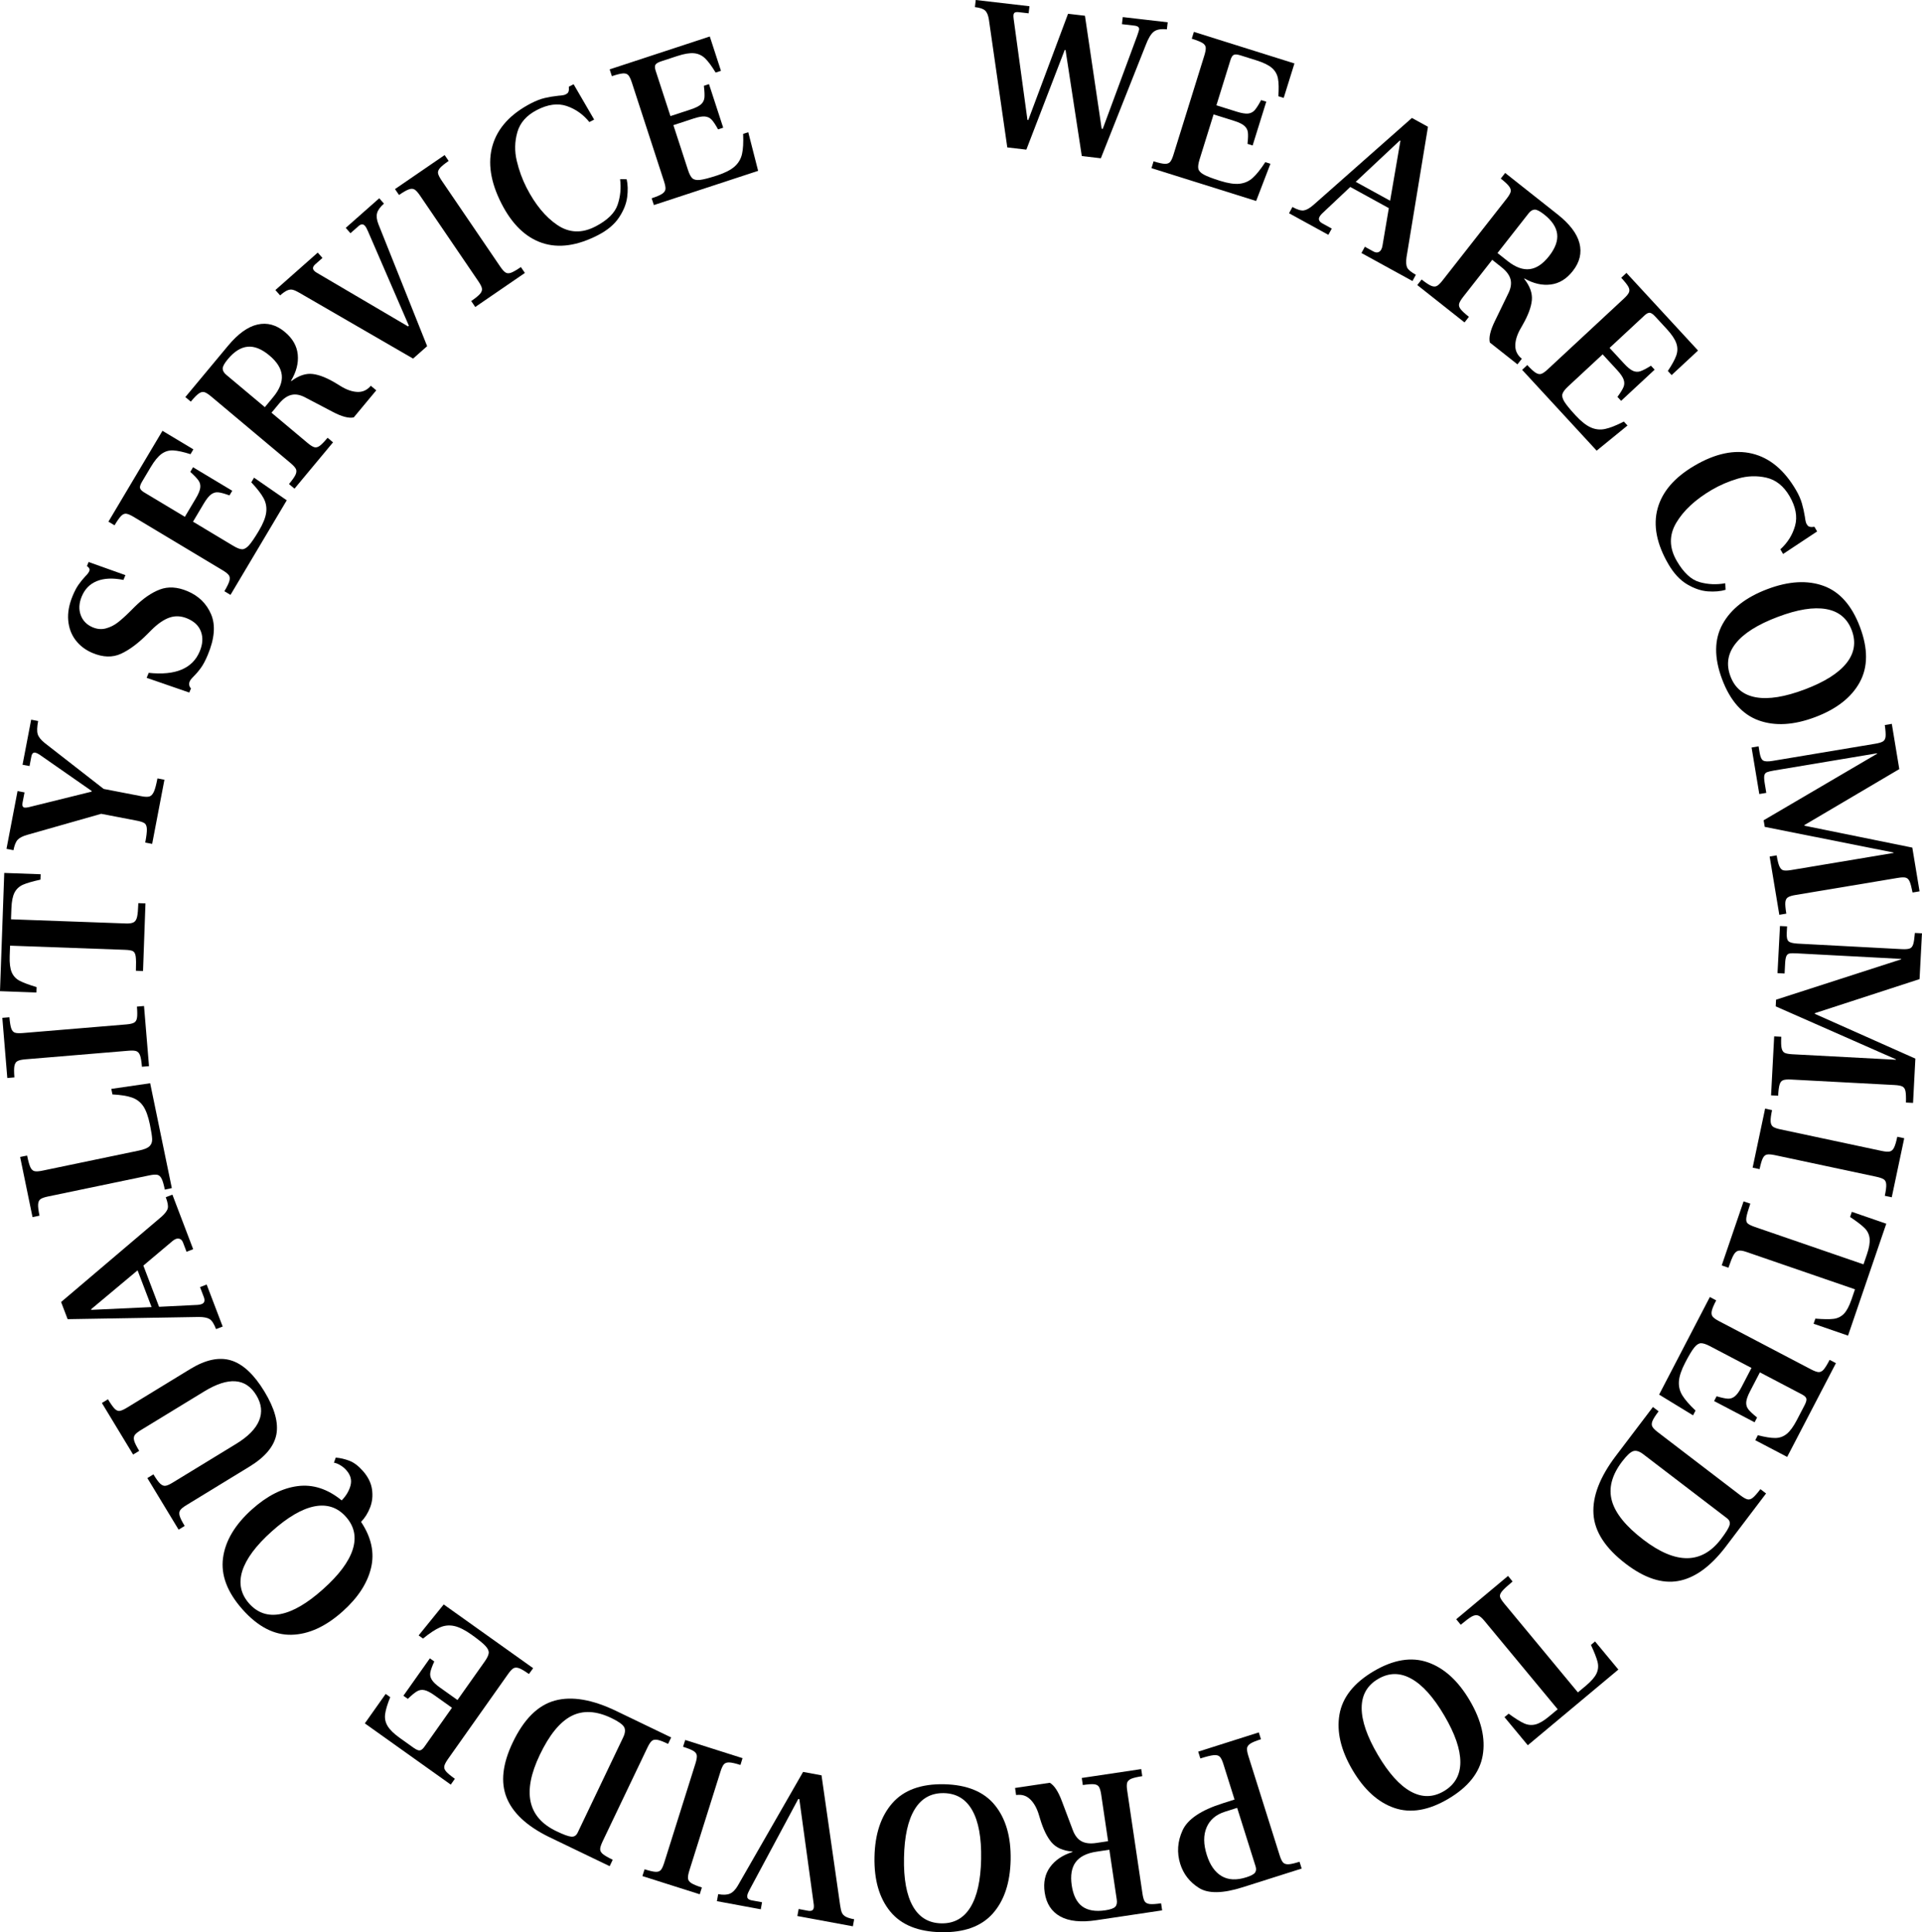 <svg width="188" height="189" viewBox="0 0 188 189" fill="none" xmlns="http://www.w3.org/2000/svg">
<path d="M96.729 1.918C96.665 1.498 96.543 1.206 96.363 1.036C96.185 0.866 95.85 0.752 95.362 0.696L95.442 0L100.697 0.61L100.616 1.303L99.674 1.194C99.493 1.172 99.36 1.183 99.277 1.222C99.194 1.264 99.147 1.345 99.133 1.473C99.122 1.556 99.13 1.684 99.152 1.86L100.5 11.73L100.583 11.739L104.471 1.348L106.124 1.54L107.76 12.593L107.865 12.604L111.22 3.536C111.345 3.182 111.412 2.968 111.42 2.898C111.434 2.787 111.404 2.698 111.334 2.634C111.265 2.57 111.132 2.525 110.935 2.503L109.742 2.364L109.823 1.671L114.218 2.18L114.138 2.873C113.566 2.807 113.139 2.882 112.859 3.099C112.579 3.316 112.319 3.75 112.072 4.402L107.679 15.481L105.816 15.263L104.227 4.898L104.144 4.889L100.392 14.637L98.528 14.42L96.729 1.918Z" fill="black"/>
<path d="M112.837 15.778C113.333 15.934 113.697 16.015 113.932 16.024C114.165 16.029 114.34 15.971 114.451 15.843C114.565 15.714 114.673 15.483 114.778 15.146L117.801 5.432C117.909 5.081 117.956 4.82 117.937 4.644C117.917 4.469 117.809 4.318 117.612 4.199C117.415 4.079 117.066 3.94 116.572 3.784L116.78 3.118L126.616 6.206L125.565 9.578L125.041 9.414C125.094 8.676 125.083 8.099 125.005 7.685C124.927 7.27 124.731 6.922 124.412 6.646C124.093 6.368 123.591 6.123 122.909 5.908L121.339 5.415C121.031 5.318 120.812 5.301 120.682 5.365C120.552 5.429 120.446 5.594 120.36 5.864L118.982 10.302L120.973 10.925C121.442 11.073 121.811 11.132 122.077 11.107C122.343 11.079 122.562 10.967 122.734 10.77C122.906 10.572 123.114 10.246 123.358 9.79L123.86 9.948L122.526 14.23L122.024 14.072C122.082 13.557 122.093 13.178 122.06 12.93C122.027 12.682 121.908 12.474 121.705 12.298C121.503 12.123 121.164 11.961 120.696 11.816L118.705 11.193L117.335 15.595C117.21 15.998 117.169 16.305 117.216 16.511C117.263 16.717 117.437 16.906 117.745 17.076C118.053 17.246 118.588 17.452 119.354 17.691C120.119 17.931 120.748 18.026 121.242 17.973C121.736 17.92 122.168 17.73 122.534 17.402C122.9 17.073 123.311 16.558 123.766 15.859L124.267 16.018L122.87 19.66L112.632 16.447L112.837 15.778Z" fill="black"/>
<path d="M137.647 26.183C137.756 26.395 138.038 26.626 138.493 26.877L138.16 27.489L133.169 24.75L133.502 24.137L134.334 24.594C134.506 24.688 134.658 24.716 134.794 24.677C134.927 24.638 135.03 24.549 135.105 24.413C135.157 24.312 135.196 24.198 135.221 24.067L135.848 20.359L132.076 18.287L129.312 20.893C129.206 20.996 129.129 21.099 129.073 21.197C128.932 21.456 129.026 21.678 129.359 21.859L130.266 22.358L129.933 22.97L126.087 20.86L126.419 20.247C126.899 20.512 127.271 20.623 127.534 20.581C127.798 20.54 128.111 20.364 128.474 20.047L138.105 11.538L139.677 12.401L137.578 25.164C137.514 25.632 137.539 25.969 137.647 26.183ZM135.975 19.635L136.982 13.771L136.926 13.741L132.609 17.786L135.975 19.635Z" fill="black"/>
<path d="M139.056 27.339C139.464 27.662 139.777 27.868 139.993 27.957C140.21 28.046 140.393 28.052 140.542 27.974C140.692 27.896 140.878 27.718 141.094 27.442L147.364 19.445C147.589 19.159 147.722 18.93 147.763 18.766C147.805 18.602 147.755 18.424 147.616 18.234C147.478 18.045 147.206 17.789 146.798 17.466L147.228 16.917L152.344 20.963C153.537 21.904 154.255 22.848 154.496 23.794C154.738 24.741 154.521 25.646 153.842 26.509C153.235 27.286 152.514 27.726 151.679 27.829C150.847 27.935 149.99 27.737 149.111 27.239L149.086 27.272C149.652 27.988 149.901 28.684 149.838 29.36C149.774 30.037 149.474 30.839 148.945 31.766L148.734 32.139C148.393 32.732 148.221 33.289 148.218 33.804C148.215 34.322 148.429 34.751 148.859 35.09L148.429 35.639L145.731 33.506C145.612 33.019 145.775 32.32 146.219 31.412L147.522 28.725C147.78 28.213 147.858 27.748 147.755 27.333C147.65 26.918 147.356 26.52 146.87 26.136L145.961 25.415L143.119 29.04C142.902 29.318 142.769 29.541 142.725 29.711C142.68 29.881 142.728 30.059 142.872 30.243C143.013 30.427 143.282 30.674 143.682 30.989L143.252 31.538L138.632 27.884L139.056 27.339ZM147.469 25.535C148.243 26.144 148.961 26.409 149.627 26.325C150.292 26.242 150.925 25.816 151.524 25.05C152.131 24.273 152.394 23.552 152.311 22.884C152.228 22.216 151.804 21.581 151.041 20.98C150.633 20.657 150.323 20.498 150.115 20.503C149.904 20.509 149.705 20.634 149.513 20.877L146.477 24.749L147.469 25.535Z" fill="black"/>
<path d="M149.391 35.709C149.743 36.093 150.021 36.343 150.22 36.466C150.42 36.588 150.6 36.622 150.761 36.569C150.922 36.516 151.133 36.368 151.39 36.129L158.83 29.216C159.099 28.968 159.269 28.762 159.338 28.598C159.407 28.436 159.388 28.252 159.277 28.049C159.166 27.846 158.933 27.551 158.581 27.169L159.091 26.696L166.093 34.288L163.511 36.689L163.14 36.285C163.55 35.672 163.827 35.166 163.966 34.767C164.105 34.369 164.105 33.968 163.966 33.57C163.827 33.169 163.514 32.707 163.029 32.178L161.911 30.967C161.692 30.727 161.509 30.605 161.368 30.594C161.224 30.583 161.049 30.674 160.844 30.867L157.441 34.03L158.858 35.566C159.191 35.928 159.482 36.165 159.726 36.274C159.97 36.382 160.217 36.396 160.464 36.31C160.711 36.224 161.052 36.045 161.49 35.773L161.848 36.16L158.57 39.208L158.212 38.821C158.517 38.404 158.714 38.081 158.808 37.85C158.903 37.618 158.903 37.376 158.814 37.123C158.725 36.87 158.512 36.563 158.179 36.199L156.762 34.662L153.39 37.794C153.079 38.081 152.893 38.326 152.832 38.529C152.769 38.732 152.83 38.983 153.013 39.284C153.196 39.584 153.559 40.03 154.102 40.62C154.646 41.21 155.145 41.606 155.6 41.809C156.055 42.012 156.523 42.062 157.003 41.959C157.483 41.856 158.096 41.617 158.836 41.235L159.194 41.622L156.177 44.081L148.889 36.176L149.391 35.709Z" fill="black"/>
<path d="M162.136 49.747C162.582 48.101 163.783 46.704 165.735 45.556C167.785 44.351 169.665 43.956 171.381 44.368C173.095 44.78 174.526 45.966 175.671 47.926C175.94 48.388 176.134 48.825 176.253 49.237C176.373 49.649 176.47 50.087 176.545 50.551C176.586 50.902 176.644 51.139 176.714 51.261C176.786 51.384 176.858 51.462 176.938 51.498C177.016 51.534 177.113 51.551 177.224 51.551L177.476 51.526L177.743 51.983L174.412 54.188L174.146 53.731C174.859 53.082 175.338 52.314 175.585 51.426C175.832 50.538 175.649 49.569 175.039 48.522C174.462 47.536 173.711 46.938 172.779 46.723C171.85 46.511 170.921 46.542 169.997 46.815C169.074 47.088 168.217 47.458 167.43 47.92C165.83 48.861 164.673 49.936 163.961 51.139C163.248 52.342 163.267 53.592 164.019 54.881C164.687 56.025 165.43 56.713 166.248 56.941C167.066 57.17 167.901 57.206 168.755 57.05L168.788 57.693C168.289 57.841 167.71 57.891 167.055 57.844C166.401 57.796 165.724 57.568 165.031 57.159C164.338 56.749 163.725 56.095 163.201 55.196C162.042 53.208 161.687 51.392 162.136 49.747Z" fill="black"/>
<path d="M168.495 61.045C169.318 59.559 170.774 58.42 172.865 57.629C174.956 56.838 176.791 56.733 178.375 57.309C179.958 57.885 181.145 59.23 181.938 61.343C182.731 63.457 182.72 65.252 181.91 66.734C181.101 68.215 179.65 69.351 177.56 70.142C175.469 70.932 173.625 71.041 172.03 70.467C170.433 69.894 169.241 68.552 168.447 66.441C167.654 64.334 167.671 62.532 168.495 61.045ZM171.767 68.209C173.003 68.427 174.595 68.168 176.542 67.433C178.475 66.703 179.831 65.846 180.613 64.865C181.392 63.885 181.567 62.813 181.131 61.652C180.696 60.491 179.861 59.798 178.63 59.578C177.399 59.358 175.818 59.611 173.885 60.344C171.939 61.079 170.572 61.939 169.787 62.922C168.999 63.905 168.825 64.977 169.26 66.141C169.69 67.302 170.527 67.992 171.767 68.209Z" fill="black"/>
<path d="M172.016 73.001L172.119 73.628C172.188 74.045 172.305 74.302 172.471 74.396C172.637 74.491 172.94 74.499 173.383 74.427L183.447 72.745C183.807 72.684 184.057 72.606 184.198 72.511C184.34 72.416 184.42 72.255 184.439 72.032C184.459 71.807 184.434 71.436 184.362 70.919L185.047 70.804L185.779 75.229L176.495 80.705L176.506 80.767L187.052 82.908L187.761 87.187L187.077 87.301C186.977 86.789 186.882 86.43 186.791 86.224C186.699 86.018 186.572 85.892 186.408 85.848C186.245 85.803 185.981 85.812 185.621 85.873L175.621 87.544C175.275 87.602 175.028 87.677 174.881 87.775C174.734 87.872 174.651 88.034 174.631 88.267C174.612 88.499 174.645 88.866 174.728 89.367L174.043 89.481L173.098 83.782L173.783 83.668C173.869 84.183 173.96 84.545 174.06 84.759C174.16 84.971 174.29 85.096 174.454 85.132C174.617 85.169 174.872 85.16 175.216 85.102L185.216 83.431L185.21 83.389L172.618 80.881L172.51 80.235L183.61 73.725L183.605 73.683L173.541 75.365C173.195 75.424 172.956 75.482 172.823 75.538C172.69 75.596 172.607 75.702 172.576 75.858C172.546 76.014 172.557 76.259 172.612 76.593L172.77 77.554L172.086 77.668L171.331 73.118L172.016 73.001Z" fill="black"/>
<path d="M174.803 90.612L174.77 91.247C174.748 91.67 174.806 91.945 174.947 92.071C175.089 92.199 175.383 92.274 175.832 92.299L186.017 92.839C186.383 92.859 186.644 92.836 186.802 92.775C186.96 92.714 187.074 92.575 187.14 92.358C187.207 92.143 187.262 91.773 187.304 91.255L187.997 91.291L187.761 95.771L177.518 99.104L177.515 99.168L187.351 103.548L187.124 107.88L186.43 107.844C186.444 107.32 186.428 106.95 186.383 106.73C186.339 106.507 186.242 106.36 186.089 106.279C185.94 106.201 185.682 106.151 185.316 106.131L175.194 105.594C174.842 105.575 174.584 105.597 174.42 105.658C174.254 105.719 174.138 105.861 174.071 106.084C174.002 106.307 173.955 106.672 173.93 107.178L173.236 107.142L173.541 101.373L174.235 101.409C174.207 101.93 174.218 102.306 174.271 102.534C174.323 102.762 174.423 102.913 174.573 102.985C174.723 103.058 174.975 103.102 175.324 103.122L185.446 103.659L185.449 103.617L173.691 98.438L173.724 97.784L185.962 93.836L185.965 93.794L175.779 93.254C175.427 93.235 175.183 93.24 175.039 93.268C174.897 93.296 174.795 93.382 174.731 93.527C174.667 93.672 174.626 93.914 174.609 94.251L174.559 95.223L173.866 95.186L174.107 90.578L174.803 90.612Z" fill="black"/>
<path d="M173.333 108.584C173.225 109.094 173.178 109.467 173.195 109.701C173.209 109.935 173.286 110.102 173.422 110.205C173.558 110.305 173.799 110.394 174.143 110.466L184.04 112.574C184.398 112.649 184.661 112.672 184.836 112.635C185.008 112.599 185.149 112.479 185.257 112.271C185.366 112.062 185.474 111.703 185.582 111.193L186.261 111.338L185.041 117.112L184.362 116.968C184.47 116.458 184.517 116.085 184.5 115.851C184.486 115.617 184.406 115.453 184.259 115.356C184.115 115.261 183.863 115.175 183.505 115.097L173.608 112.989C173.264 112.917 173.006 112.897 172.834 112.933C172.662 112.969 172.524 113.092 172.424 113.301C172.321 113.51 172.219 113.863 172.113 114.359L171.434 114.214L172.654 108.439L173.333 108.584Z" fill="black"/>
<path d="M171.207 117.733C170.988 118.374 170.86 118.825 170.821 119.089C170.782 119.351 170.818 119.54 170.929 119.652C171.04 119.763 171.282 119.886 171.653 120.014L182.279 123.672L182.607 122.712C182.831 122.057 182.92 121.534 182.876 121.139C182.831 120.743 182.668 120.404 182.379 120.117C182.091 119.83 181.619 119.471 180.965 119.037L181.137 118.535L184.506 119.696L180.765 130.644L177.396 129.483L177.568 128.982C178.364 129.046 178.957 129.054 179.354 129.004C179.75 128.954 180.083 128.79 180.358 128.511C180.632 128.233 180.879 127.765 181.104 127.114L181.445 126.114L170.818 122.456C170.472 122.336 170.211 122.3 170.034 122.341C169.856 122.383 169.701 122.522 169.571 122.754C169.44 122.985 169.271 123.4 169.066 124.001L168.409 123.775L170.549 117.511L171.207 117.733Z" fill="black"/>
<path d="M167.868 127.197C167.626 127.659 167.482 128.005 167.435 128.236C167.388 128.464 167.416 128.648 167.521 128.782C167.626 128.915 167.834 129.066 168.145 129.227L177.132 133.938C177.457 134.108 177.706 134.2 177.881 134.211C178.056 134.222 178.222 134.141 178.375 133.969C178.527 133.793 178.727 133.476 178.965 133.014L179.581 133.337L174.811 142.508L171.692 140.874L171.944 140.386C172.657 140.57 173.225 140.659 173.647 140.657C174.068 140.654 174.443 140.52 174.77 140.256C175.097 139.991 175.427 139.537 175.76 138.9L176.52 137.438C176.669 137.151 176.725 136.937 176.686 136.798C176.647 136.658 176.503 136.522 176.253 136.391L172.144 134.236L171.179 136.093C170.951 136.53 170.827 136.884 170.807 137.151C170.788 137.418 170.857 137.655 171.021 137.861C171.184 138.067 171.467 138.329 171.869 138.652L171.625 139.12L167.665 137.043L167.909 136.575C168.403 136.722 168.775 136.8 169.021 136.811C169.268 136.823 169.498 136.742 169.703 136.572C169.911 136.402 170.128 136.099 170.355 135.662L171.32 133.804L167.247 131.669C166.872 131.474 166.581 131.379 166.37 131.388C166.16 131.396 165.943 131.538 165.721 131.811C165.5 132.084 165.203 132.577 164.834 133.289C164.465 134.002 164.26 134.606 164.224 135.105C164.188 135.603 164.296 136.062 164.554 136.483C164.812 136.903 165.242 137.402 165.849 137.972L165.605 138.44L162.286 136.413L167.249 126.866L167.868 127.197Z" fill="black"/>
<path d="M162.236 138.048C161.92 138.463 161.72 138.78 161.634 138.997C161.548 139.214 161.545 139.398 161.626 139.548C161.706 139.699 161.886 139.88 162.166 140.094L170.23 146.261C170.522 146.484 170.752 146.615 170.924 146.657C171.096 146.698 171.27 146.648 171.451 146.501C171.631 146.356 171.88 146.075 172.194 145.66L172.748 146.083L168.714 151.404C167.252 153.283 165.733 154.364 164.149 154.645C162.569 154.926 160.86 154.364 159.027 152.963C157.025 151.435 155.971 149.809 155.866 148.085C155.758 146.362 156.493 144.463 158.068 142.388L161.681 137.625L162.236 138.048ZM157.666 146.799C158.007 148.027 159.033 149.293 160.744 150.602C163.93 153.038 166.462 153.016 168.345 150.535C168.813 149.917 169.088 149.472 169.171 149.199C169.254 148.926 169.174 148.695 168.927 148.508L160.727 142.238C160.347 141.948 160.017 141.851 159.74 141.949C159.463 142.046 159.102 142.388 158.659 142.97C157.655 144.296 157.325 145.571 157.666 146.799Z" fill="black"/>
<path d="M147.952 154.692C147.433 155.126 147.09 155.444 146.923 155.65C146.754 155.856 146.687 156.034 146.724 156.187C146.76 156.34 146.904 156.569 147.156 156.872L154.341 165.542L155.117 164.894C155.647 164.451 155.994 164.05 156.163 163.691C156.329 163.332 156.365 162.953 156.266 162.558C156.166 162.162 155.949 161.608 155.617 160.898L156.021 160.559L158.301 163.307L149.441 170.71L147.162 167.962L147.567 167.622C148.213 168.093 148.717 168.41 149.081 168.572C149.444 168.736 149.815 168.769 150.193 168.675C150.57 168.58 151.025 168.31 151.554 167.867L152.364 167.191L145.179 158.521C144.946 158.239 144.741 158.069 144.566 158.014C144.391 157.958 144.189 157.994 143.959 158.122C143.729 158.25 143.368 158.518 142.883 158.924L142.439 158.387L147.508 154.149L147.952 154.692Z" fill="black"/>
<path d="M139.655 162.597C141.255 163.153 142.625 164.398 143.762 166.33C144.899 168.263 145.32 170.058 145.026 171.723C144.732 173.388 143.618 174.794 141.682 175.942C139.747 177.089 137.983 177.389 136.388 176.844C134.794 176.298 133.43 175.059 132.293 173.13C131.156 171.197 130.731 169.393 131.017 167.717C131.303 166.041 132.415 164.626 134.35 163.479C136.286 162.335 138.052 162.04 139.655 162.597ZM133.191 167.068C133.191 168.329 133.721 169.861 134.777 171.657C135.828 173.441 136.901 174.636 138 175.24C139.098 175.841 140.176 175.827 141.241 175.198C142.306 174.566 142.841 173.622 142.844 172.367C142.847 171.111 142.325 169.591 141.274 167.806C140.218 166.007 139.139 164.804 138.038 164.198C136.937 163.588 135.856 163.599 134.791 164.231C133.724 164.86 133.191 165.807 133.191 167.068Z" fill="black"/>
<path d="M123.341 170.123C122.845 170.279 122.501 170.423 122.304 170.551C122.11 170.679 122.002 170.83 121.98 170.997C121.96 171.167 122.002 171.42 122.107 171.754L125.163 181.46C125.274 181.811 125.385 182.048 125.499 182.176C125.612 182.301 125.787 182.362 126.02 182.354C126.253 182.346 126.619 182.265 127.113 182.106L127.323 182.772L121.555 184.601C119.614 185.216 118.186 185.241 117.279 184.67C116.37 184.1 115.76 183.317 115.446 182.323C115.1 181.221 115.175 180.124 115.671 179.035C116.167 177.946 117.474 177.064 119.592 176.393L120.757 176.022L119.659 172.531C119.548 172.18 119.431 171.946 119.304 171.824C119.176 171.701 118.977 171.654 118.705 171.682C118.433 171.71 118.003 171.815 117.413 172.002L117.202 171.337L123.131 169.454L123.341 170.123ZM119.806 177.217C118.935 177.493 118.341 178.005 118.023 178.748C117.704 179.492 117.709 180.391 118.042 181.438C118.355 182.432 118.838 183.122 119.49 183.509C120.141 183.894 120.948 183.933 121.913 183.626C122.368 183.482 122.651 183.328 122.764 183.167C122.875 183.005 122.892 182.805 122.817 182.563L121.012 176.833L119.806 177.217Z" fill="black"/>
<path d="M111.731 173.736C111.218 173.814 110.852 173.901 110.641 173.995C110.427 174.09 110.297 174.221 110.25 174.385C110.203 174.55 110.205 174.806 110.258 175.154L111.75 185.222C111.803 185.584 111.878 185.837 111.969 185.982C112.061 186.124 112.224 186.21 112.454 186.241C112.687 186.271 113.059 186.246 113.572 186.171L113.675 186.862L107.233 187.825C105.733 188.051 104.557 187.925 103.706 187.455C102.854 186.984 102.347 186.202 102.186 185.113C102.042 184.136 102.216 183.309 102.713 182.627C103.209 181.947 103.938 181.455 104.903 181.154L104.898 181.112C103.991 181.034 103.315 180.739 102.871 180.227C102.427 179.714 102.05 178.949 101.742 177.924L101.617 177.515C101.421 176.86 101.138 176.354 100.763 175.995C100.392 175.635 99.934 175.499 99.391 175.58L99.288 174.889L102.685 174.382C103.12 174.63 103.514 175.229 103.866 176.173L104.92 178.968C105.114 179.508 105.397 179.884 105.769 180.093C106.14 180.302 106.631 180.36 107.244 180.268L108.389 180.096L107.713 175.532C107.66 175.184 107.588 174.934 107.496 174.783C107.402 174.633 107.241 174.547 107.011 174.524C106.781 174.502 106.415 174.527 105.916 174.602L105.813 173.912L111.628 173.043L111.731 173.736ZM107.263 181.12C106.29 181.265 105.608 181.61 105.211 182.153C104.818 182.696 104.69 183.451 104.831 184.414C104.976 185.392 105.319 186.076 105.86 186.475C106.401 186.87 107.152 186.998 108.112 186.856C108.625 186.778 108.952 186.661 109.094 186.505C109.235 186.349 109.282 186.115 109.235 185.809L108.511 180.931L107.263 181.12Z" fill="black"/>
<path d="M97.314 176.571C98.384 177.891 98.897 179.67 98.856 181.914C98.811 184.155 98.229 185.909 97.109 187.171C95.988 188.432 94.305 189.042 92.056 188.997C89.81 188.953 88.149 188.279 87.079 186.973C86.008 185.667 85.495 183.894 85.537 181.652C85.581 179.411 86.163 177.651 87.284 176.373C88.404 175.098 90.09 174.48 92.336 174.524C94.582 174.572 96.243 175.251 97.314 176.571ZM89.475 176.969C88.814 178.044 88.465 179.622 88.424 181.711C88.382 183.785 88.673 185.366 89.291 186.458C89.91 187.549 90.836 188.106 92.073 188.131C93.31 188.156 94.258 187.636 94.918 186.566C95.578 185.5 95.927 183.93 95.969 181.855C96.01 179.767 95.722 178.175 95.104 177.078C94.485 175.978 93.559 175.418 92.322 175.393C91.083 175.371 90.134 175.894 89.475 176.969Z" fill="black"/>
<path d="M82.184 186.405C82.228 186.714 82.284 186.948 82.356 187.104C82.428 187.26 82.553 187.388 82.736 187.485C82.919 187.583 83.188 187.666 83.549 187.733L83.424 188.421L77.994 187.416L78.119 186.728L79.031 186.898C79.364 186.959 79.553 186.864 79.597 186.617C79.614 186.519 79.614 186.405 79.597 186.271L78.186 175.983L78.083 175.964L73.327 184.832C73.2 185.066 73.122 185.252 73.097 185.392C73.072 185.531 73.094 185.639 73.166 185.717C73.238 185.795 73.363 185.851 73.543 185.884L74.539 186.068L74.414 186.756L70.124 185.962L70.249 185.275C70.732 185.364 71.114 185.35 71.394 185.227C71.674 185.108 71.927 184.851 72.157 184.464L78.554 173.319L80.357 173.653L82.184 186.405Z" fill="black"/>
<path d="M72.426 172.639C71.929 172.483 71.566 172.4 71.333 172.392C71.1 172.383 70.926 172.445 70.812 172.57C70.698 172.698 70.587 172.929 70.482 173.263L67.434 182.95C67.323 183.3 67.279 183.562 67.296 183.738C67.315 183.913 67.421 184.066 67.617 184.194C67.814 184.322 68.158 184.467 68.654 184.623L68.444 185.288L62.837 183.509L63.047 182.844C63.544 183 63.907 183.083 64.14 183.092C64.373 183.1 64.545 183.036 64.653 182.9C64.761 182.763 64.872 182.521 64.98 182.173L68.028 172.486C68.133 172.149 68.177 171.893 68.158 171.718C68.139 171.542 68.033 171.392 67.834 171.272C67.637 171.15 67.296 171.013 66.813 170.86L67.024 170.195L72.631 171.974L72.426 172.639Z" fill="black"/>
<path d="M65.349 170.579C64.88 170.354 64.531 170.22 64.301 170.181C64.071 170.142 63.89 170.175 63.76 170.284C63.63 170.393 63.488 170.607 63.336 170.924L58.952 180.101C58.794 180.433 58.71 180.686 58.705 180.861C58.699 181.037 58.785 181.201 58.963 181.349C59.14 181.496 59.465 181.686 59.933 181.911L59.634 182.54L53.63 179.648C51.501 178.589 50.142 177.314 49.548 175.816C48.955 174.318 49.157 172.525 50.153 170.44C51.24 168.162 52.612 166.798 54.271 166.344C55.929 165.89 57.928 166.23 60.274 167.358L65.651 169.947L65.349 170.579ZM55.888 167.853C54.759 168.438 53.73 169.702 52.801 171.648C51.068 175.273 51.603 177.76 54.401 179.107C55.097 179.444 55.588 179.625 55.871 179.65C56.154 179.678 56.362 179.55 56.498 179.272L60.954 169.942C61.162 169.51 61.187 169.167 61.037 168.914C60.884 168.661 60.48 168.377 59.822 168.059C58.328 167.338 57.016 167.271 55.888 167.853Z" fill="black"/>
<path d="M51.736 163.744C51.312 163.443 50.99 163.251 50.771 163.173C50.552 163.095 50.369 163.098 50.222 163.184C50.075 163.27 49.901 163.457 49.698 163.744L43.83 172.044C43.62 172.342 43.495 172.578 43.459 172.751C43.423 172.924 43.481 173.099 43.631 173.274C43.781 173.45 44.069 173.689 44.493 173.993L44.091 174.561L35.686 168.572L37.724 165.69L38.171 166.007C37.893 166.692 37.727 167.244 37.672 167.664C37.616 168.084 37.697 168.474 37.916 168.836C38.135 169.198 38.534 169.588 39.119 170.006L40.458 170.961C40.722 171.147 40.924 171.233 41.069 171.214C41.213 171.195 41.365 171.069 41.526 170.841L44.21 167.043L42.508 165.832C42.106 165.545 41.776 165.375 41.515 165.32C41.254 165.264 41.01 165.303 40.786 165.437C40.561 165.57 40.264 165.815 39.89 166.174L39.46 165.868L42.047 162.21L42.477 162.516C42.264 162.986 42.136 163.346 42.092 163.591C42.047 163.836 42.094 164.072 42.236 164.303C42.375 164.532 42.646 164.791 43.046 165.075L44.748 166.286L47.408 162.524C47.652 162.179 47.785 161.901 47.804 161.689C47.824 161.477 47.715 161.243 47.474 160.987C47.236 160.728 46.786 160.369 46.135 159.901C45.48 159.436 44.912 159.152 44.427 159.047C43.941 158.944 43.473 158.988 43.023 159.189C42.574 159.386 42.025 159.748 41.379 160.275L40.949 159.968L43.401 156.939L52.15 163.173L51.736 163.744Z" fill="black"/>
<path d="M33.299 143.327C33.071 143.187 32.861 143.104 32.664 143.073L32.841 142.575C33.288 142.611 33.731 142.714 34.175 142.884C34.619 143.054 35.054 143.382 35.484 143.867C35.999 144.446 36.299 145.05 36.388 145.679C36.477 146.309 36.416 146.899 36.205 147.445C35.994 147.993 35.7 148.464 35.317 148.862C36.327 150.379 36.651 151.883 36.291 153.375C35.933 154.868 35.01 156.282 33.52 157.616C31.854 159.108 30.179 159.871 28.493 159.904C26.81 159.938 25.221 159.111 23.723 157.426C22.226 155.742 21.591 154.063 21.816 152.387C22.04 150.711 22.986 149.126 24.652 147.634C26.119 146.32 27.603 145.562 29.103 145.365C30.603 145.167 32.04 145.632 33.421 146.76C33.864 146.306 34.153 145.816 34.289 145.29C34.422 144.763 34.289 144.273 33.886 143.82C33.723 143.627 33.526 143.463 33.299 143.327ZM34.502 151.563C34.885 150.36 34.663 149.296 33.839 148.369C33.016 147.442 31.99 147.102 30.756 147.344C29.522 147.589 28.13 148.405 26.58 149.795C25.038 151.176 24.078 152.465 23.701 153.662C23.324 154.859 23.549 155.92 24.369 156.847C25.193 157.774 26.219 158.117 27.445 157.877C28.673 157.638 30.057 156.828 31.599 155.447C33.154 154.06 34.119 152.765 34.502 151.563Z" fill="black"/>
<path d="M27.029 140.331C26.799 141.486 25.922 142.53 24.397 143.46L18.238 147.222C17.925 147.411 17.723 147.578 17.625 147.72C17.531 147.862 17.512 148.04 17.57 148.26C17.628 148.48 17.795 148.815 18.064 149.26L17.47 149.622L14.414 144.577L15.008 144.215C15.277 144.66 15.498 144.964 15.67 145.123C15.842 145.281 16.012 145.354 16.181 145.331C16.35 145.312 16.591 145.206 16.902 145.014L23.097 141.233C24.261 140.523 25.01 139.763 25.343 138.955C25.675 138.148 25.587 137.324 25.076 136.48C24.048 134.782 22.351 134.654 19.985 136.096L13.79 139.877C13.48 140.066 13.274 140.233 13.178 140.375C13.083 140.517 13.064 140.696 13.122 140.915C13.18 141.135 13.347 141.47 13.616 141.915L13.022 142.277L9.966 137.232L10.56 136.87C10.837 137.329 11.059 137.638 11.223 137.803C11.389 137.967 11.555 138.034 11.727 138.003C11.899 137.973 12.14 137.864 12.451 137.672L18.61 133.91C20.11 132.994 21.441 132.713 22.603 133.069C23.765 133.426 24.852 134.442 25.867 136.115C26.871 137.772 27.256 139.173 27.029 140.331Z" fill="black"/>
<path d="M16.411 118.184C16.466 117.953 16.4 117.591 16.214 117.104L16.863 116.854L18.895 122.191L18.247 122.442L17.908 121.553C17.839 121.37 17.739 121.247 17.611 121.191C17.484 121.136 17.348 121.133 17.204 121.189C17.098 121.23 16.996 121.292 16.893 121.375L14.023 123.792L15.559 127.824L19.347 127.637C19.494 127.626 19.619 127.601 19.724 127.559C19.999 127.453 20.071 127.222 19.935 126.866L19.566 125.897L20.215 125.646L21.782 129.756L21.133 130.006C20.936 129.491 20.726 129.166 20.501 129.026C20.276 128.887 19.921 128.818 19.442 128.82L6.616 129.035L5.976 127.356L15.812 119C16.156 118.691 16.358 118.415 16.411 118.184ZM13.457 124.257L8.907 128.066L8.929 128.124L14.827 127.851L13.457 124.257Z" fill="black"/>
<path d="M16.122 116.361C16.017 115.851 15.912 115.489 15.803 115.283C15.695 115.075 15.559 114.952 15.393 114.916C15.227 114.88 14.972 114.896 14.628 114.966L4.703 117.032C4.345 117.107 4.098 117.193 3.96 117.294C3.824 117.394 3.746 117.561 3.73 117.795C3.713 118.029 3.757 118.402 3.863 118.911L3.181 119.053L1.969 113.17L2.651 113.028C2.765 113.579 2.873 113.966 2.975 114.181C3.078 114.398 3.214 114.523 3.389 114.559C3.56 114.596 3.827 114.576 4.184 114.501L13.593 112.541C14.09 112.438 14.431 112.299 14.617 112.123C14.802 111.948 14.891 111.717 14.883 111.43C14.874 111.143 14.8 110.661 14.661 109.985C14.497 109.197 14.284 108.604 14.015 108.206C13.746 107.808 13.383 107.526 12.925 107.362C12.467 107.198 11.827 107.095 10.998 107.05L10.887 106.51L14.689 105.956L16.807 116.213L16.122 116.361Z" fill="black"/>
<path d="M13.884 104.344C13.84 103.823 13.779 103.453 13.699 103.233C13.618 103.013 13.496 102.874 13.335 102.818C13.175 102.76 12.919 102.746 12.57 102.776L2.49 103.617C2.127 103.648 1.866 103.703 1.711 103.79C1.556 103.873 1.456 104.032 1.411 104.26C1.367 104.491 1.367 104.867 1.409 105.385L0.715 105.444L0.227 99.56L0.921 99.502C0.965 100.023 1.026 100.393 1.106 100.613C1.187 100.833 1.312 100.966 1.478 101.017C1.644 101.067 1.911 101.075 2.274 101.044L12.354 100.204C12.703 100.176 12.956 100.117 13.111 100.034C13.266 99.95 13.363 99.794 13.399 99.563C13.438 99.335 13.435 98.965 13.394 98.461L14.087 98.402L14.575 104.285L13.884 104.344Z" fill="black"/>
<path d="M13.294 94.955C13.319 94.279 13.31 93.808 13.272 93.546C13.233 93.285 13.144 93.115 13.005 93.04C12.867 92.965 12.603 92.92 12.21 92.906L0.984 92.5L0.948 93.516C0.923 94.206 0.99 94.735 1.145 95.1C1.301 95.465 1.558 95.743 1.916 95.933C2.274 96.122 2.828 96.328 3.58 96.553L3.561 97.082L0 96.952L0.416 85.386L3.977 85.514L3.957 86.043C3.178 86.213 2.607 86.38 2.241 86.541C1.877 86.706 1.603 86.959 1.423 87.307C1.242 87.652 1.14 88.173 1.115 88.863L1.076 89.921L12.301 90.328C12.667 90.342 12.928 90.3 13.086 90.208C13.244 90.116 13.352 89.938 13.41 89.679C13.469 89.42 13.51 88.975 13.532 88.34L14.228 88.365L13.99 94.983L13.294 94.955Z" fill="black"/>
<path d="M3.048 70.395L3.73 70.526C3.619 71.108 3.605 71.537 3.688 71.809C3.771 72.085 3.999 72.372 4.37 72.673L10.141 77.169L13.846 77.885C14.203 77.954 14.47 77.957 14.636 77.899C14.805 77.837 14.947 77.681 15.057 77.431C15.171 77.18 15.285 76.749 15.401 76.139L16.084 76.27L14.883 82.546L14.206 82.415C14.323 81.805 14.375 81.362 14.364 81.087C14.353 80.811 14.278 80.624 14.14 80.527C14.001 80.43 13.751 80.343 13.394 80.276L9.897 79.603L2.679 81.657C2.224 81.785 1.908 81.947 1.728 82.142C1.547 82.337 1.411 82.677 1.317 83.161L0.635 83.03L1.716 77.378L2.399 77.509L2.207 78.506C2.152 78.795 2.213 78.96 2.393 78.993C2.476 79.01 2.607 78.999 2.787 78.96L8.96 77.434L8.971 77.372L3.854 73.806C3.688 73.703 3.558 73.641 3.461 73.622C3.253 73.583 3.122 73.708 3.067 73.998L2.887 74.933L2.205 74.802L3.048 70.395Z" fill="black"/>
<path d="M14.345 66.302L14.547 65.815C17.173 66.093 18.837 65.392 19.536 63.713C19.83 63.011 19.871 62.371 19.661 61.792C19.453 61.215 19.003 60.781 18.316 60.494C17.72 60.244 17.14 60.216 16.583 60.408C16.022 60.6 15.429 61.009 14.805 61.633L14.45 61.989C13.53 62.919 12.656 63.571 11.83 63.949C11.003 64.328 10.077 64.303 9.051 63.871C8.363 63.582 7.811 63.164 7.393 62.613C6.974 62.062 6.736 61.416 6.672 60.669C6.608 59.923 6.758 59.121 7.115 58.264C7.296 57.835 7.479 57.484 7.667 57.212C7.856 56.939 8.078 56.666 8.33 56.39C8.538 56.187 8.671 56.014 8.729 55.869C8.768 55.778 8.771 55.697 8.74 55.622C8.71 55.549 8.632 55.463 8.505 55.363L8.668 54.973L12.268 56.257L12.074 56.724C11.048 56.521 10.185 56.557 9.492 56.833C8.799 57.108 8.3 57.61 7.997 58.339C7.726 58.991 7.692 59.595 7.892 60.154C8.094 60.714 8.485 61.115 9.068 61.36C9.509 61.544 9.938 61.58 10.36 61.466C10.781 61.352 11.164 61.162 11.511 60.895C11.857 60.628 12.254 60.274 12.695 59.834L13.163 59.367C13.995 58.54 14.819 57.972 15.631 57.663C16.444 57.353 17.345 57.406 18.33 57.821C19.43 58.283 20.204 59.041 20.651 60.093C21.097 61.146 20.989 62.463 20.326 64.052C20.104 64.587 19.883 65.005 19.663 65.311C19.444 65.617 19.206 65.898 18.945 66.157C18.918 66.191 18.854 66.258 18.759 66.355C18.665 66.453 18.596 66.555 18.554 66.659C18.499 66.789 18.488 66.918 18.518 67.046C18.549 67.174 18.604 67.268 18.684 67.332L18.513 67.742L14.345 66.302Z" fill="black"/>
<path d="M21.949 57.83C22.215 57.381 22.378 57.044 22.439 56.819C22.5 56.593 22.484 56.41 22.387 56.27C22.29 56.131 22.09 55.97 21.791 55.789L13.089 50.568C12.775 50.379 12.531 50.276 12.357 50.251C12.182 50.228 12.013 50.298 11.849 50.465C11.686 50.629 11.469 50.936 11.203 51.384L10.607 51.025L15.892 42.14L18.915 43.953L18.635 44.426C17.933 44.203 17.373 44.081 16.952 44.059C16.53 44.036 16.15 44.148 15.806 44.395C15.463 44.643 15.108 45.075 14.742 45.69L13.899 47.107C13.732 47.386 13.666 47.597 13.696 47.736C13.727 47.879 13.863 48.02 14.104 48.165L18.083 50.551L19.153 48.753C19.406 48.33 19.55 47.984 19.586 47.717C19.622 47.45 19.564 47.21 19.414 46.996C19.264 46.782 18.995 46.503 18.613 46.158L18.882 45.704L22.717 48.004L22.448 48.458C21.962 48.282 21.596 48.182 21.35 48.157C21.103 48.132 20.87 48.199 20.654 48.357C20.437 48.516 20.202 48.806 19.949 49.229L18.879 51.028L22.822 53.394C23.183 53.611 23.471 53.723 23.682 53.725C23.892 53.728 24.117 53.6 24.353 53.339C24.588 53.077 24.913 52.603 25.323 51.913C25.734 51.222 25.972 50.629 26.036 50.134C26.103 49.638 26.017 49.173 25.787 48.739C25.553 48.304 25.151 47.784 24.58 47.177L24.849 46.723L28.049 48.937L22.545 58.189L21.949 57.83Z" fill="black"/>
<path d="M28.268 47.347C28.601 46.946 28.815 46.64 28.912 46.425C29.006 46.211 29.017 46.027 28.945 45.874C28.87 45.721 28.701 45.532 28.429 45.303L20.651 38.777C20.371 38.543 20.149 38.401 19.985 38.356C19.822 38.312 19.644 38.354 19.45 38.487C19.259 38.621 18.995 38.885 18.663 39.286L18.13 38.838L22.306 33.821C23.28 32.651 24.239 31.958 25.188 31.744C26.136 31.529 27.032 31.774 27.872 32.479C28.626 33.111 29.045 33.849 29.125 34.687C29.206 35.525 28.984 36.38 28.462 37.248L28.496 37.276C29.225 36.73 29.924 36.499 30.595 36.583C31.266 36.666 32.056 36.989 32.963 37.549L33.326 37.772C33.906 38.131 34.455 38.317 34.971 38.337C35.486 38.356 35.919 38.153 36.271 37.733L36.804 38.181L34.602 40.829C34.114 40.932 33.423 40.751 32.533 40.28L29.896 38.897C29.394 38.621 28.934 38.529 28.518 38.624C28.102 38.716 27.697 39 27.3 39.476L26.557 40.37L30.082 43.326C30.351 43.552 30.57 43.691 30.739 43.741C30.908 43.791 31.086 43.747 31.274 43.61C31.463 43.474 31.718 43.209 32.042 42.82L32.575 43.268L28.806 47.798L28.268 47.347ZM26.715 38.849C27.345 38.092 27.628 37.376 27.564 36.708C27.5 36.037 27.095 35.391 26.349 34.767C25.595 34.135 24.882 33.851 24.217 33.916C23.549 33.98 22.905 34.386 22.284 35.135C21.951 35.536 21.782 35.842 21.782 36.051C21.782 36.263 21.899 36.466 22.137 36.666L25.906 39.827L26.715 38.849Z" fill="black"/>
<path d="M29.283 28.639C29.014 28.483 28.798 28.383 28.629 28.344C28.462 28.302 28.285 28.325 28.094 28.408C27.905 28.492 27.672 28.653 27.398 28.895L26.937 28.372L31.08 24.708L31.541 25.231L30.844 25.846C30.592 26.069 30.548 26.278 30.717 26.467C30.781 26.543 30.872 26.612 30.986 26.679L39.912 31.927L39.993 31.858L35.994 22.622C35.891 22.375 35.791 22.199 35.7 22.093C35.608 21.988 35.509 21.937 35.403 21.946C35.298 21.954 35.176 22.018 35.04 22.141L34.28 22.812L33.82 22.288L37.095 19.393L37.555 19.916C37.186 20.242 36.962 20.554 36.884 20.849C36.806 21.144 36.848 21.5 37.012 21.921L41.781 33.86L40.406 35.077L29.283 28.639Z" fill="black"/>
<path d="M46.093 29.447C46.523 29.151 46.811 28.915 46.961 28.737C47.111 28.556 47.172 28.383 47.141 28.216C47.111 28.049 46.997 27.818 46.8 27.528L41.093 19.142C40.888 18.838 40.711 18.641 40.561 18.546C40.411 18.451 40.225 18.443 40.006 18.518C39.785 18.593 39.46 18.777 39.03 19.072L38.636 18.496L43.492 15.166L43.886 15.742C43.456 16.038 43.168 16.274 43.018 16.455C42.868 16.636 42.813 16.809 42.852 16.979C42.89 17.148 43.012 17.385 43.22 17.689L48.927 26.075C49.124 26.367 49.299 26.559 49.449 26.654C49.598 26.749 49.781 26.754 49.998 26.674C50.214 26.593 50.533 26.409 50.949 26.122L51.343 26.698L46.487 30.029L46.093 29.447Z" fill="black"/>
<path d="M53.031 23.764C51.42 23.224 50.095 21.946 49.06 19.927C47.973 17.806 47.682 15.898 48.187 14.2C48.691 12.504 49.95 11.134 51.961 10.096C52.435 9.851 52.882 9.681 53.297 9.584C53.713 9.486 54.154 9.414 54.62 9.364C54.972 9.341 55.211 9.297 55.336 9.233C55.461 9.169 55.544 9.099 55.583 9.021C55.621 8.946 55.646 8.851 55.649 8.737L55.638 8.481L56.107 8.239L58.117 11.697L57.648 11.939C57.041 11.19 56.303 10.667 55.433 10.371C54.562 10.076 53.589 10.204 52.516 10.761C51.503 11.285 50.866 12.006 50.605 12.928C50.342 13.849 50.322 14.779 50.544 15.72C50.766 16.661 51.085 17.538 51.503 18.354C52.352 20.011 53.356 21.227 54.515 22.01C55.674 22.792 56.916 22.84 58.239 22.155C59.412 21.548 60.136 20.84 60.41 20.033C60.685 19.226 60.765 18.39 60.654 17.527L61.295 17.53C61.414 18.04 61.431 18.621 61.348 19.276C61.264 19.93 61.001 20.593 60.554 21.266C60.111 21.94 59.426 22.517 58.502 22.995C56.467 24.045 54.642 24.301 53.031 23.764Z" fill="black"/>
<path d="M63.741 19.395C64.234 19.234 64.578 19.086 64.772 18.955C64.966 18.824 65.072 18.674 65.091 18.504C65.111 18.334 65.063 18.084 64.955 17.747L61.805 8.074C61.691 7.726 61.575 7.484 61.458 7.353C61.342 7.222 61.167 7.164 60.937 7.181C60.707 7.197 60.344 7.286 59.85 7.448L59.634 6.785L69.428 3.569L70.521 6.927L69.999 7.097C69.617 6.465 69.273 6.003 68.971 5.71C68.668 5.418 68.308 5.248 67.886 5.209C67.468 5.17 66.916 5.259 66.236 5.485L64.675 5.997C64.367 6.097 64.179 6.212 64.109 6.34C64.04 6.468 64.048 6.663 64.137 6.933L65.579 11.357L67.562 10.706C68.031 10.552 68.363 10.385 68.563 10.21C68.763 10.032 68.876 9.814 68.904 9.553C68.929 9.291 68.91 8.904 68.849 8.392L69.35 8.227L70.74 12.49L70.238 12.655C69.988 12.203 69.778 11.886 69.606 11.705C69.436 11.524 69.217 11.421 68.951 11.396C68.685 11.371 68.319 11.438 67.85 11.591L65.868 12.242L67.296 16.628C67.426 17.029 67.57 17.301 67.728 17.443C67.886 17.585 68.139 17.636 68.488 17.594C68.838 17.555 69.392 17.407 70.155 17.159C70.915 16.909 71.483 16.619 71.855 16.288C72.226 15.957 72.467 15.553 72.578 15.071C72.689 14.589 72.725 13.932 72.689 13.097L73.191 12.933L74.156 16.711L63.96 20.058L63.741 19.395Z" fill="black"/>
</svg>
